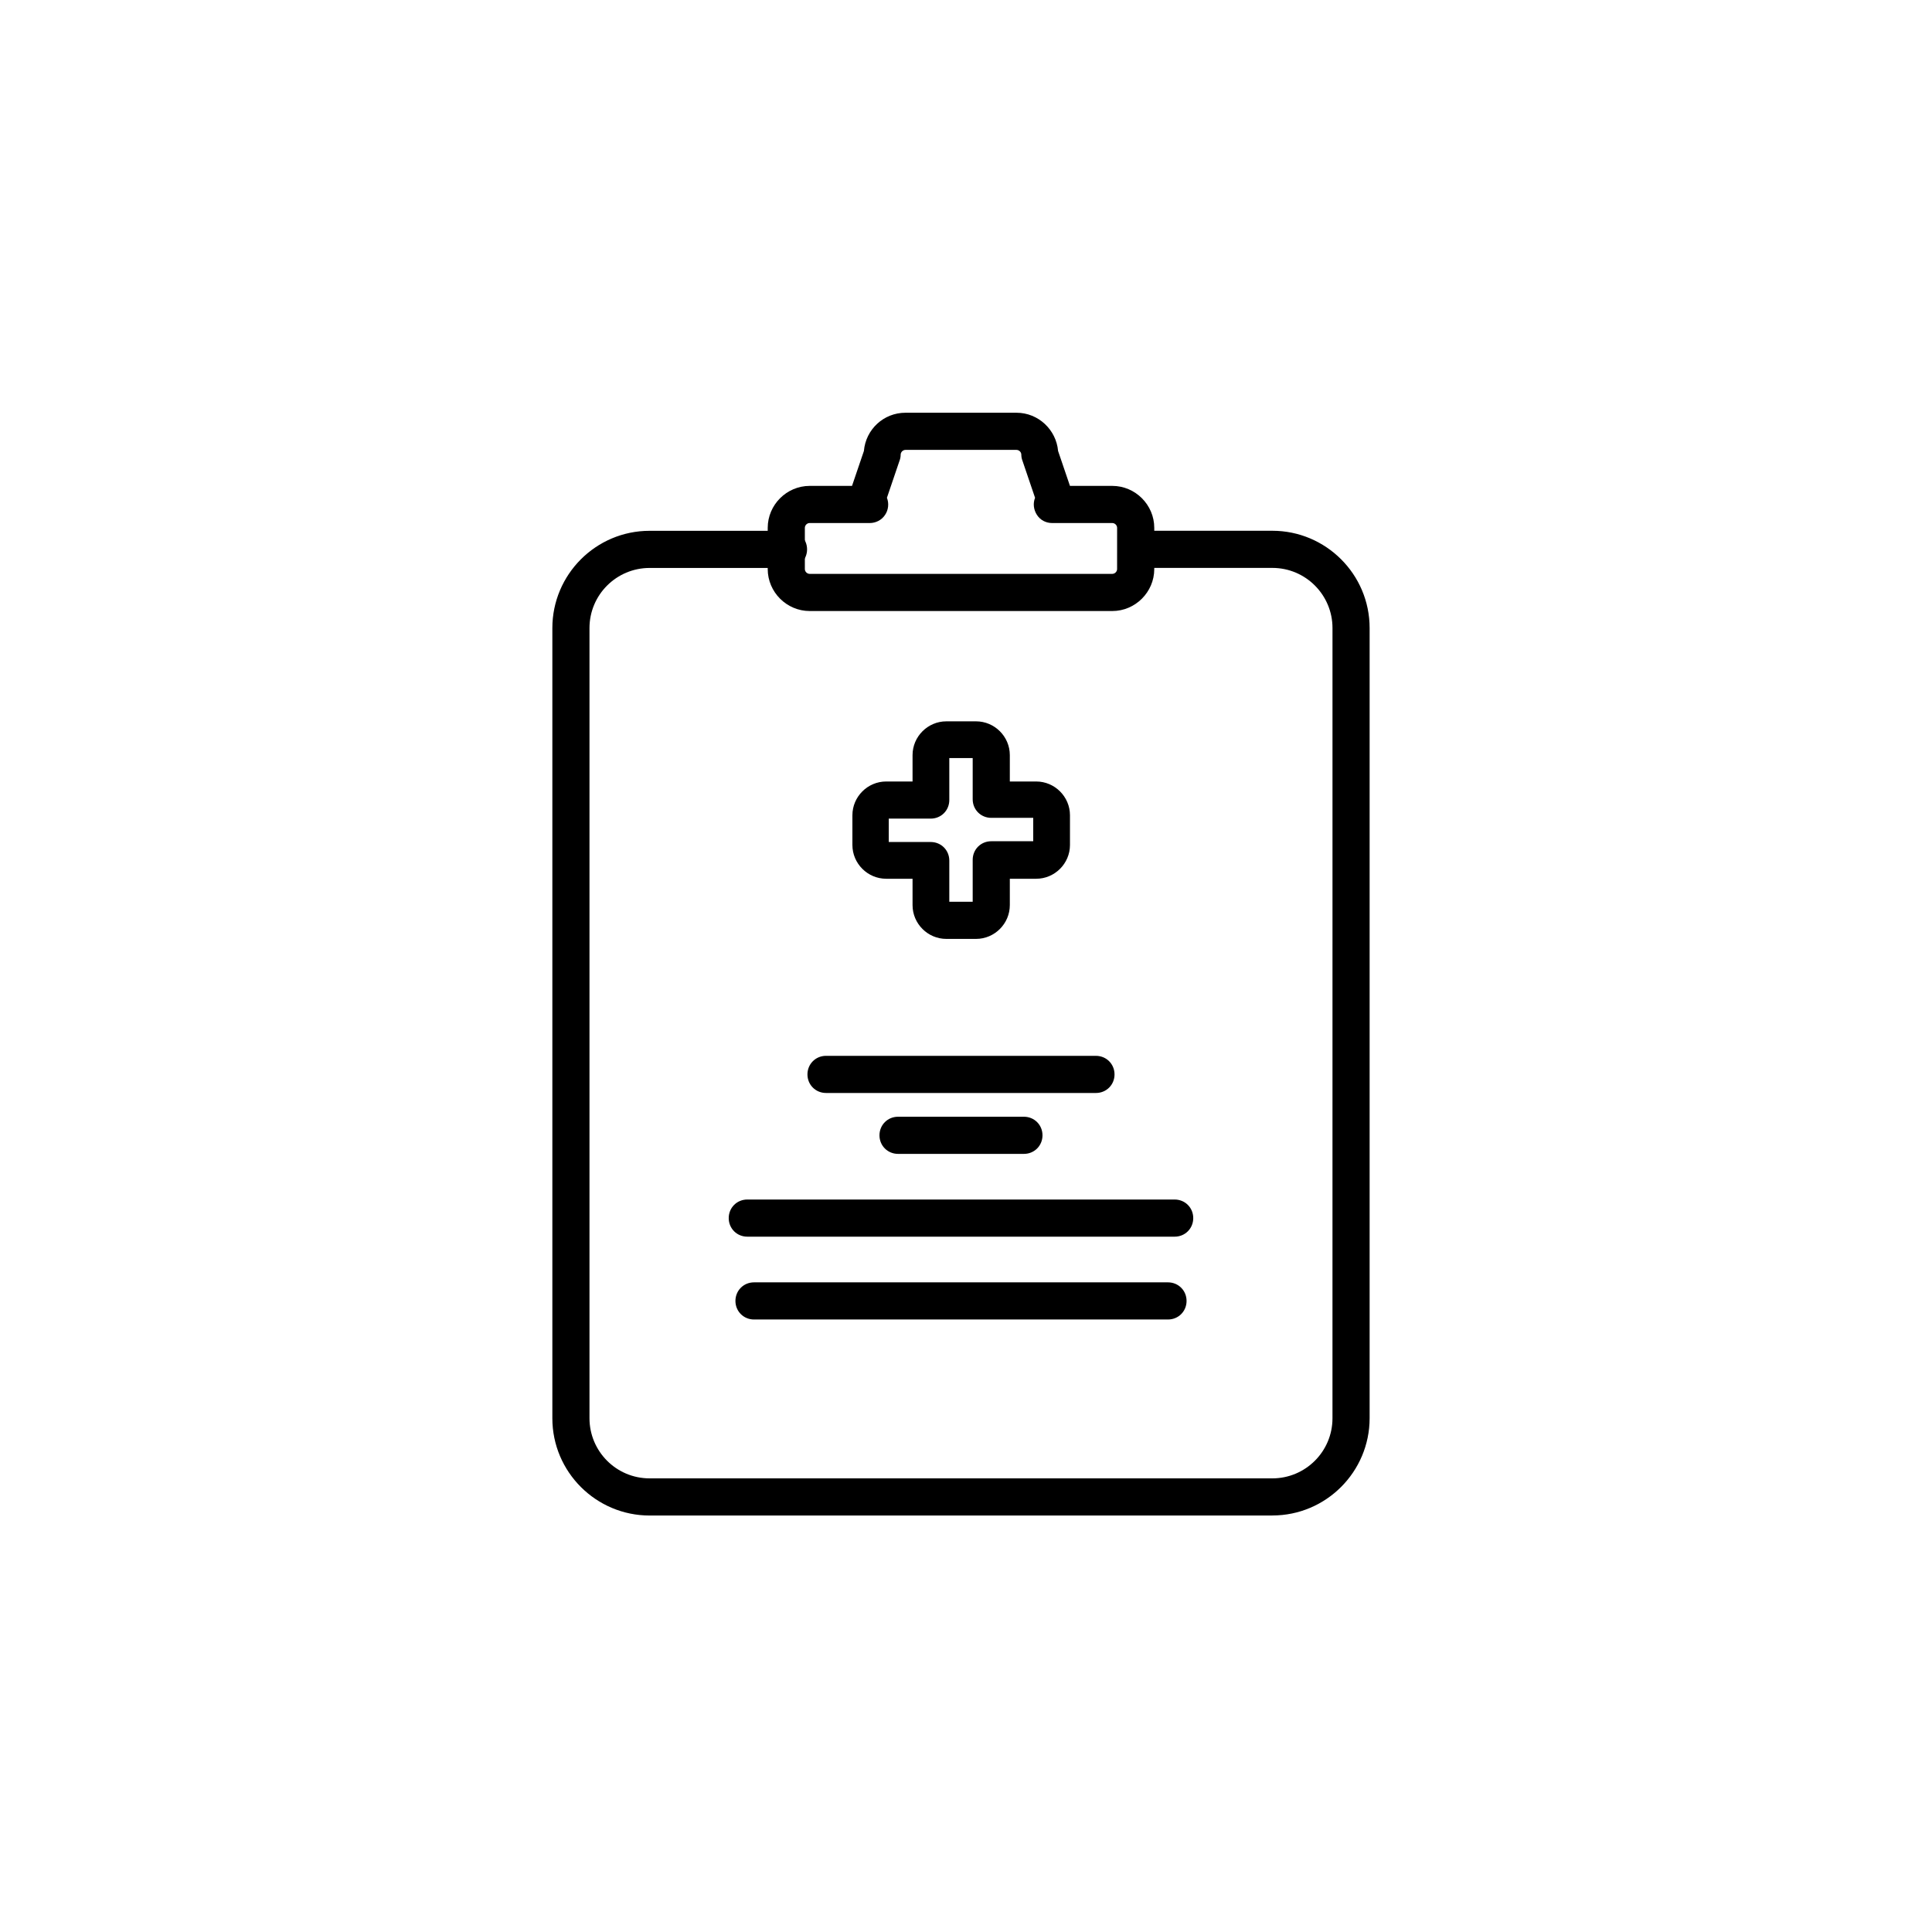 <?xml version="1.0" encoding="UTF-8"?>
<!-- Uploaded to: ICON Repo, www.iconrepo.com, Generator: ICON Repo Mixer Tools -->
<svg fill="#000000" width="800px" height="800px" version="1.1" viewBox="144 144 512 512" xmlns="http://www.w3.org/2000/svg">
 <g>
  <path d="m481.18 545.63h-165.02c-14.168 0-25.781-11.512-25.781-25.781v-209.4c0-14.168 11.512-25.781 25.781-25.781h36.801c2.754 0 4.922 2.164 4.922 4.922 0 2.754-2.164 4.922-4.922 4.922h-36.801c-8.758 0-15.941 7.086-15.941 15.941v209.39c0 8.758 7.086 15.941 15.941 15.941h165.02c8.758 0 15.941-7.086 15.941-15.941l0.004-209.4c0-8.758-7.086-15.941-15.941-15.941h-35.621c-2.754 0-4.922-2.164-4.922-4.922 0-2.754 2.164-4.922 4.922-4.922h35.621c14.168 0 25.781 11.512 25.781 25.781v209.39c0 14.176-11.516 25.789-25.781 25.789z"/>
  <path d="m438.77 305.93h-80.195c-6.102 0-11.121-5.019-11.121-11.121v-10.922c0-6.102 5.019-11.121 11.121-11.121h11.219l3.148-9.25c0.492-5.707 5.215-10.137 11.02-10.137h29.422c5.805 0 10.527 4.527 11.02 10.137l3.148 9.25h11.219c6.102 0 11.121 5.019 11.121 11.121v10.922c-0.004 6.102-5.023 11.121-11.121 11.121zm-80.199-23.324c-0.688 0-1.277 0.59-1.277 1.277v10.922c0 0.688 0.59 1.277 1.277 1.277h80.195c0.688 0 1.277-0.59 1.277-1.277l0.004-10.918c0-0.688-0.59-1.277-1.277-1.277h-15.941c-1.672 0-3.148-0.789-4.035-2.164-0.887-1.379-1.082-3.051-0.492-4.527l-3.344-9.84c-0.195-0.492-0.297-1.082-0.297-1.574 0-0.688-0.59-1.277-1.277-1.277h-29.422c-0.688 0-1.277 0.59-1.277 1.277 0 0.492-0.098 1.082-0.297 1.574l-3.344 9.84c0.59 1.477 0.395 3.246-0.492 4.527-0.887 1.379-2.461 2.164-4.035 2.164z"/>
  <path d="m402.66 392.82h-7.871c-4.922 0-8.953-4.035-8.953-8.953v-6.988h-6.988c-4.922 0-8.953-4.035-8.953-8.953v-7.871c0-4.922 4.035-8.953 8.953-8.953h6.988v-6.988c0-4.922 4.035-8.953 8.953-8.953h7.871c4.922 0 8.953 4.035 8.953 8.953v6.988h6.988c4.922 0 8.953 4.035 8.953 8.953v7.871c0 4.922-4.035 8.953-8.953 8.953h-6.988v6.988c0 4.918-4.035 8.953-8.953 8.953zm-7.086-9.84h6.199v-11.121c0-2.754 2.164-4.922 4.922-4.922h11.121v-6.199h-11.121c-2.754 0-4.922-2.164-4.922-4.922v-10.918h-6.199v11.121c0 2.754-2.164 4.922-4.922 4.922h-11.121v6.199h11.121c2.754 0 4.922 2.164 4.922 4.922z"/>
  <path d="m434.44 433.65h-71.535c-2.754 0-4.922-2.164-4.922-4.922 0-2.754 2.164-4.922 4.922-4.922l71.535 0.004c2.754 0 4.922 2.164 4.922 4.922 0 2.754-2.164 4.918-4.922 4.918z"/>
  <path d="m415.35 449.79h-33.359c-2.754 0-4.922-2.164-4.922-4.922 0-2.754 2.164-4.922 4.922-4.922h33.359c2.754 0 4.922 2.164 4.922 4.922 0 2.758-2.164 4.922-4.922 4.922z"/>
  <path d="m455.3 471.73h-113.26c-2.754 0-4.922-2.164-4.922-4.922 0-2.754 2.164-4.922 4.922-4.922h113.26c2.754 0 4.922 2.164 4.922 4.922 0 2.758-2.164 4.922-4.918 4.922z"/>
  <path d="m453.53 493.68h-109.71c-2.754 0-4.922-2.164-4.922-4.922 0-2.754 2.164-4.922 4.922-4.922h109.71c2.754 0 4.922 2.164 4.922 4.922 0 2.758-2.164 4.922-4.922 4.922z"/>
 </g>
</svg>